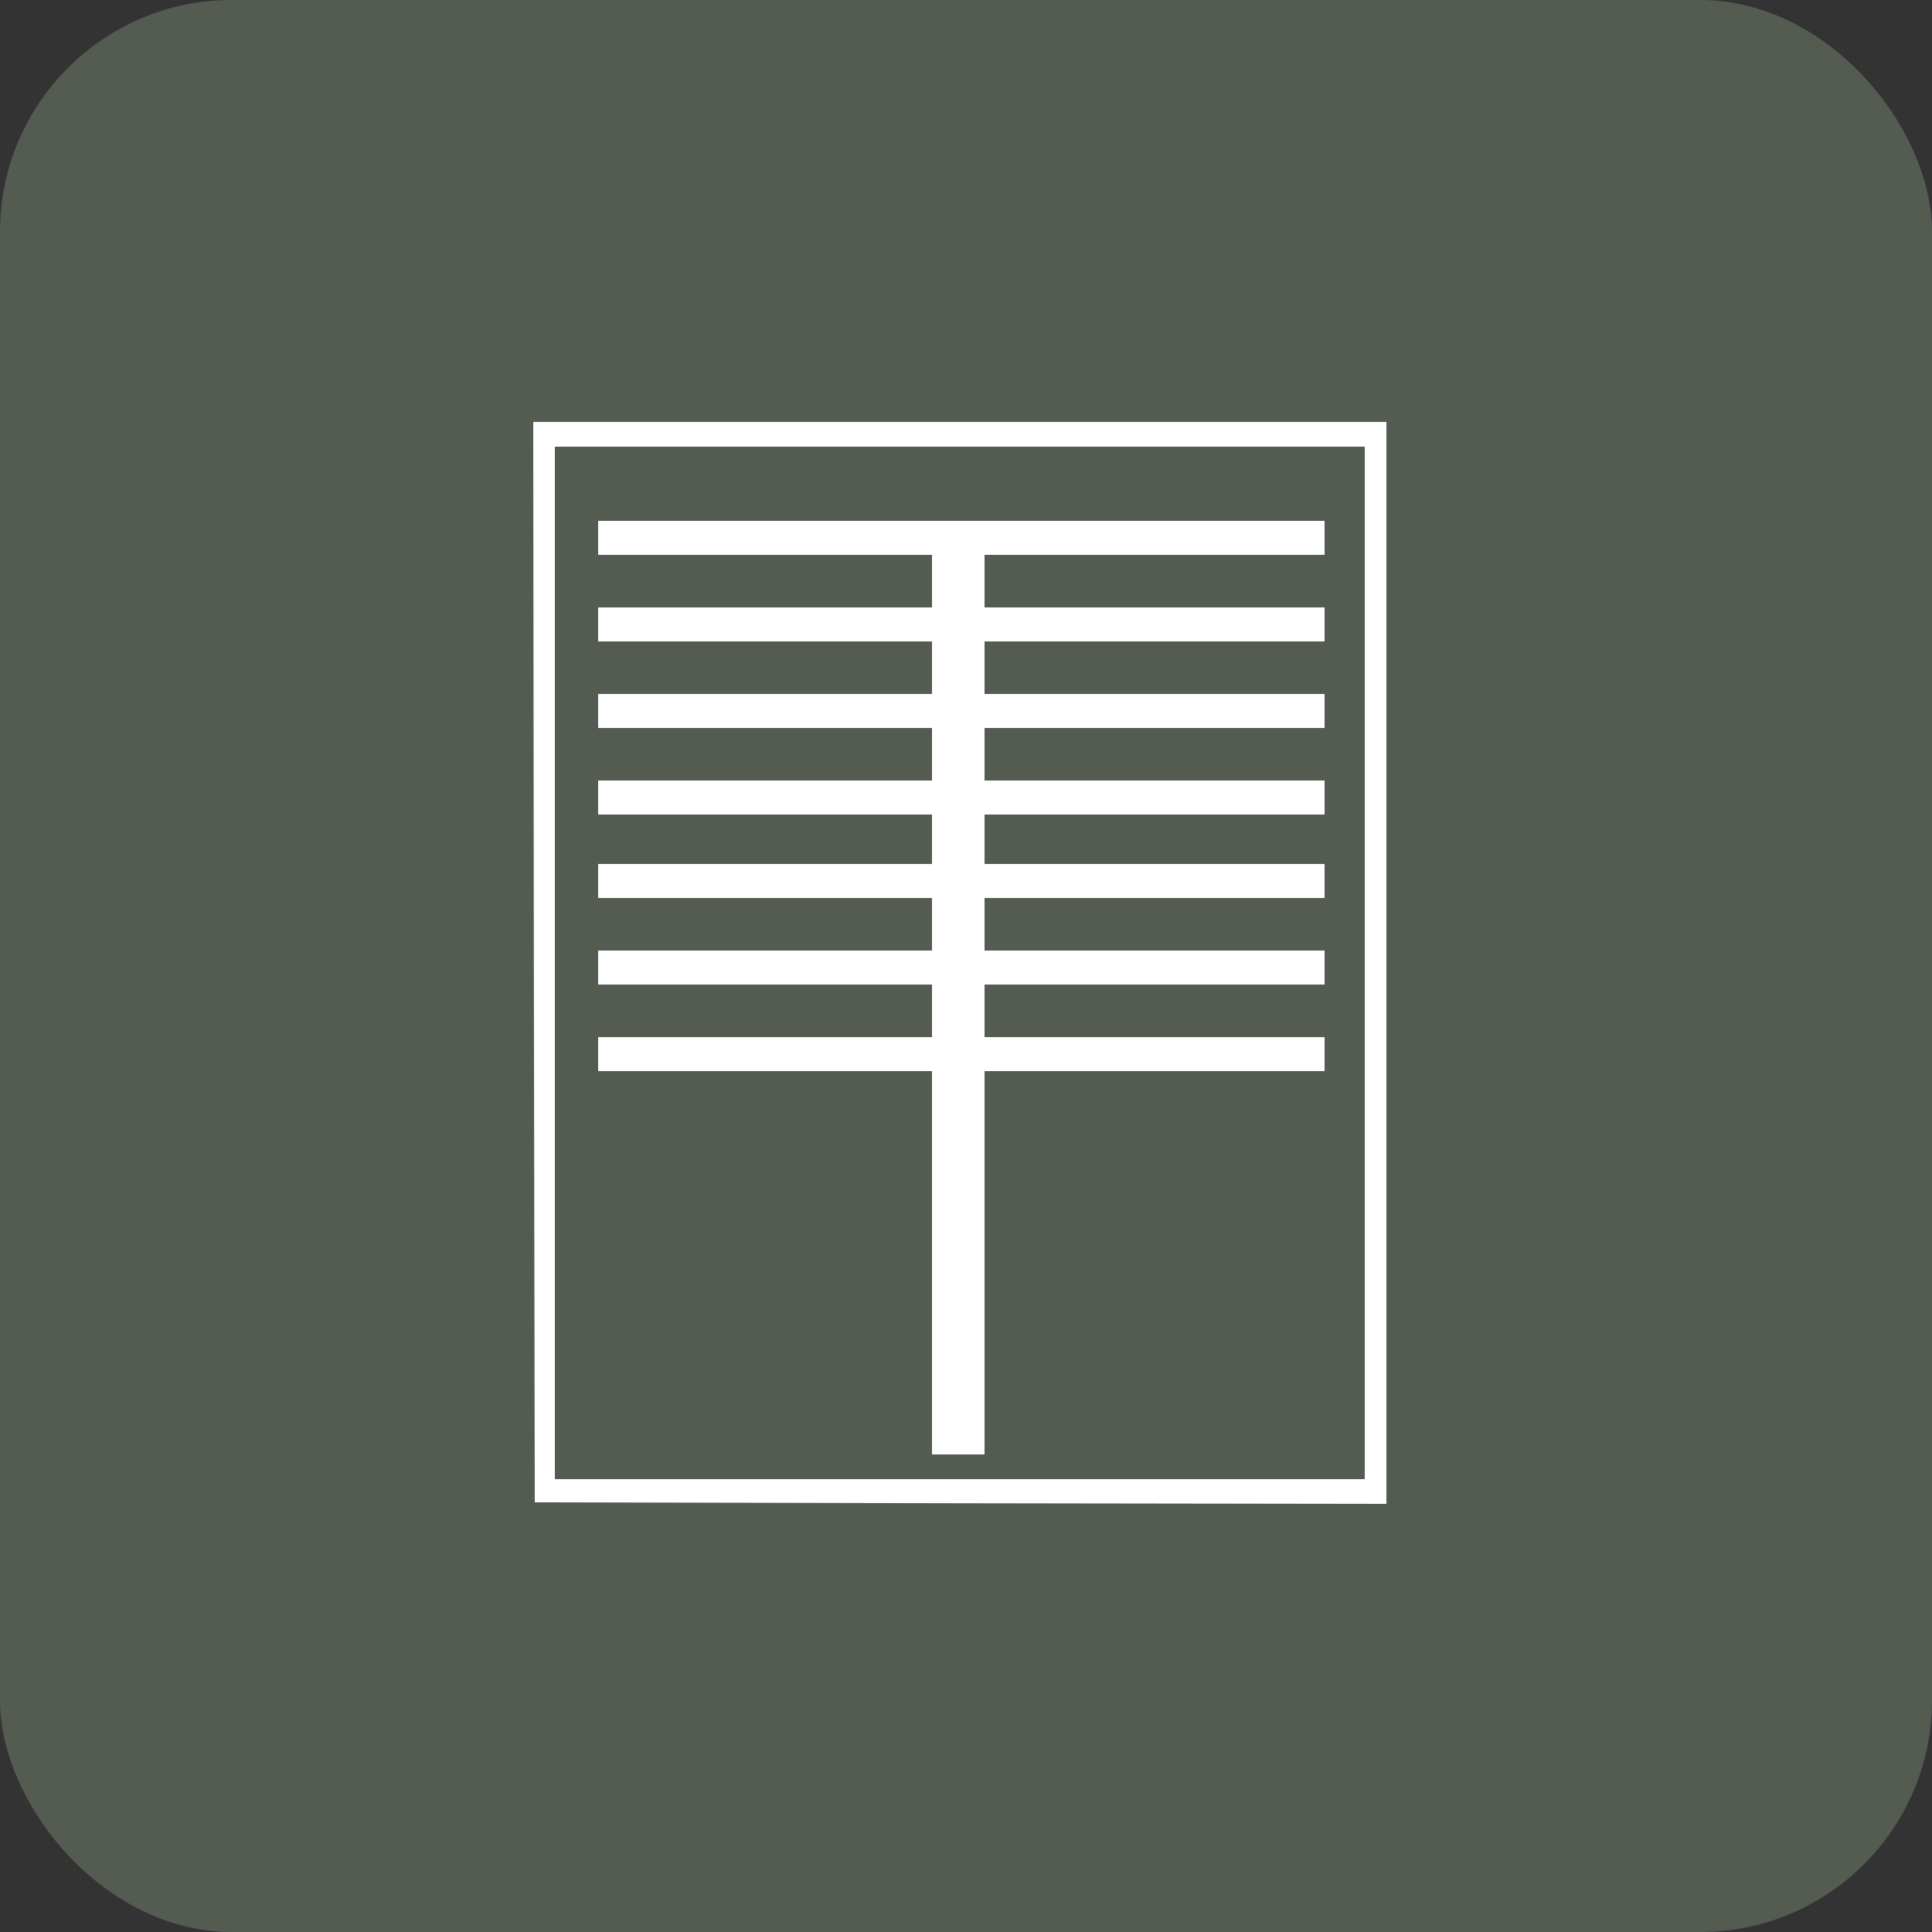 <svg width="50" height="50" viewBox="0 0 50 50" fill="none" xmlns="http://www.w3.org/2000/svg">
<rect x="0" y="0" width="50" height="50" fill="#333333" stroke="none"/>
<rect width="50" height="50" rx="6" fill="#545C52"/>
<path d="M13.816 24.896L13.84 38.88L24.864 38.904L35.88 38.92V24.92V10.92H24.84H13.8L13.816 24.896ZM35.32 24.92V38.28H24.84H14.36V24.92V11.56H24.84H35.32V24.92Z" fill="white"/>
<path d="M15.48 13.92V14.36H19.8H24.12V15.04V15.72H19.8H15.48V16.16V16.6H19.8H24.12V17.28V17.96H19.8H15.48V18.4V18.84H19.8H24.12V19.52V20.2H19.8H15.48V20.64V21.08H19.8H24.12V21.72V22.36H19.8H15.48V22.8V23.24H19.8H24.12V23.92V24.6H19.8H15.48V25.04V25.48H19.8H24.12V26.16V26.84H19.8H15.48V27.28V27.72H19.8H24.12V32.68V37.64H24.8H25.48V32.68V27.72H29.88H34.28V27.28V26.84H29.88H25.48V26.16V25.48H29.88H34.28V25.04V24.6H29.88H25.48V23.92V23.24H29.88H34.28V22.8V22.36H29.88H25.48V21.72V21.08H29.88H34.28V20.64V20.2H29.88H25.48V19.52V18.84H29.88H34.28V18.4V17.96H29.88H25.48V17.28V16.6H29.88H34.28V16.16V15.72H29.88H25.48V15.04V14.36H29.88H34.28V13.92V13.48H24.88H15.48V13.92Z" fill="white"/>
</svg>
